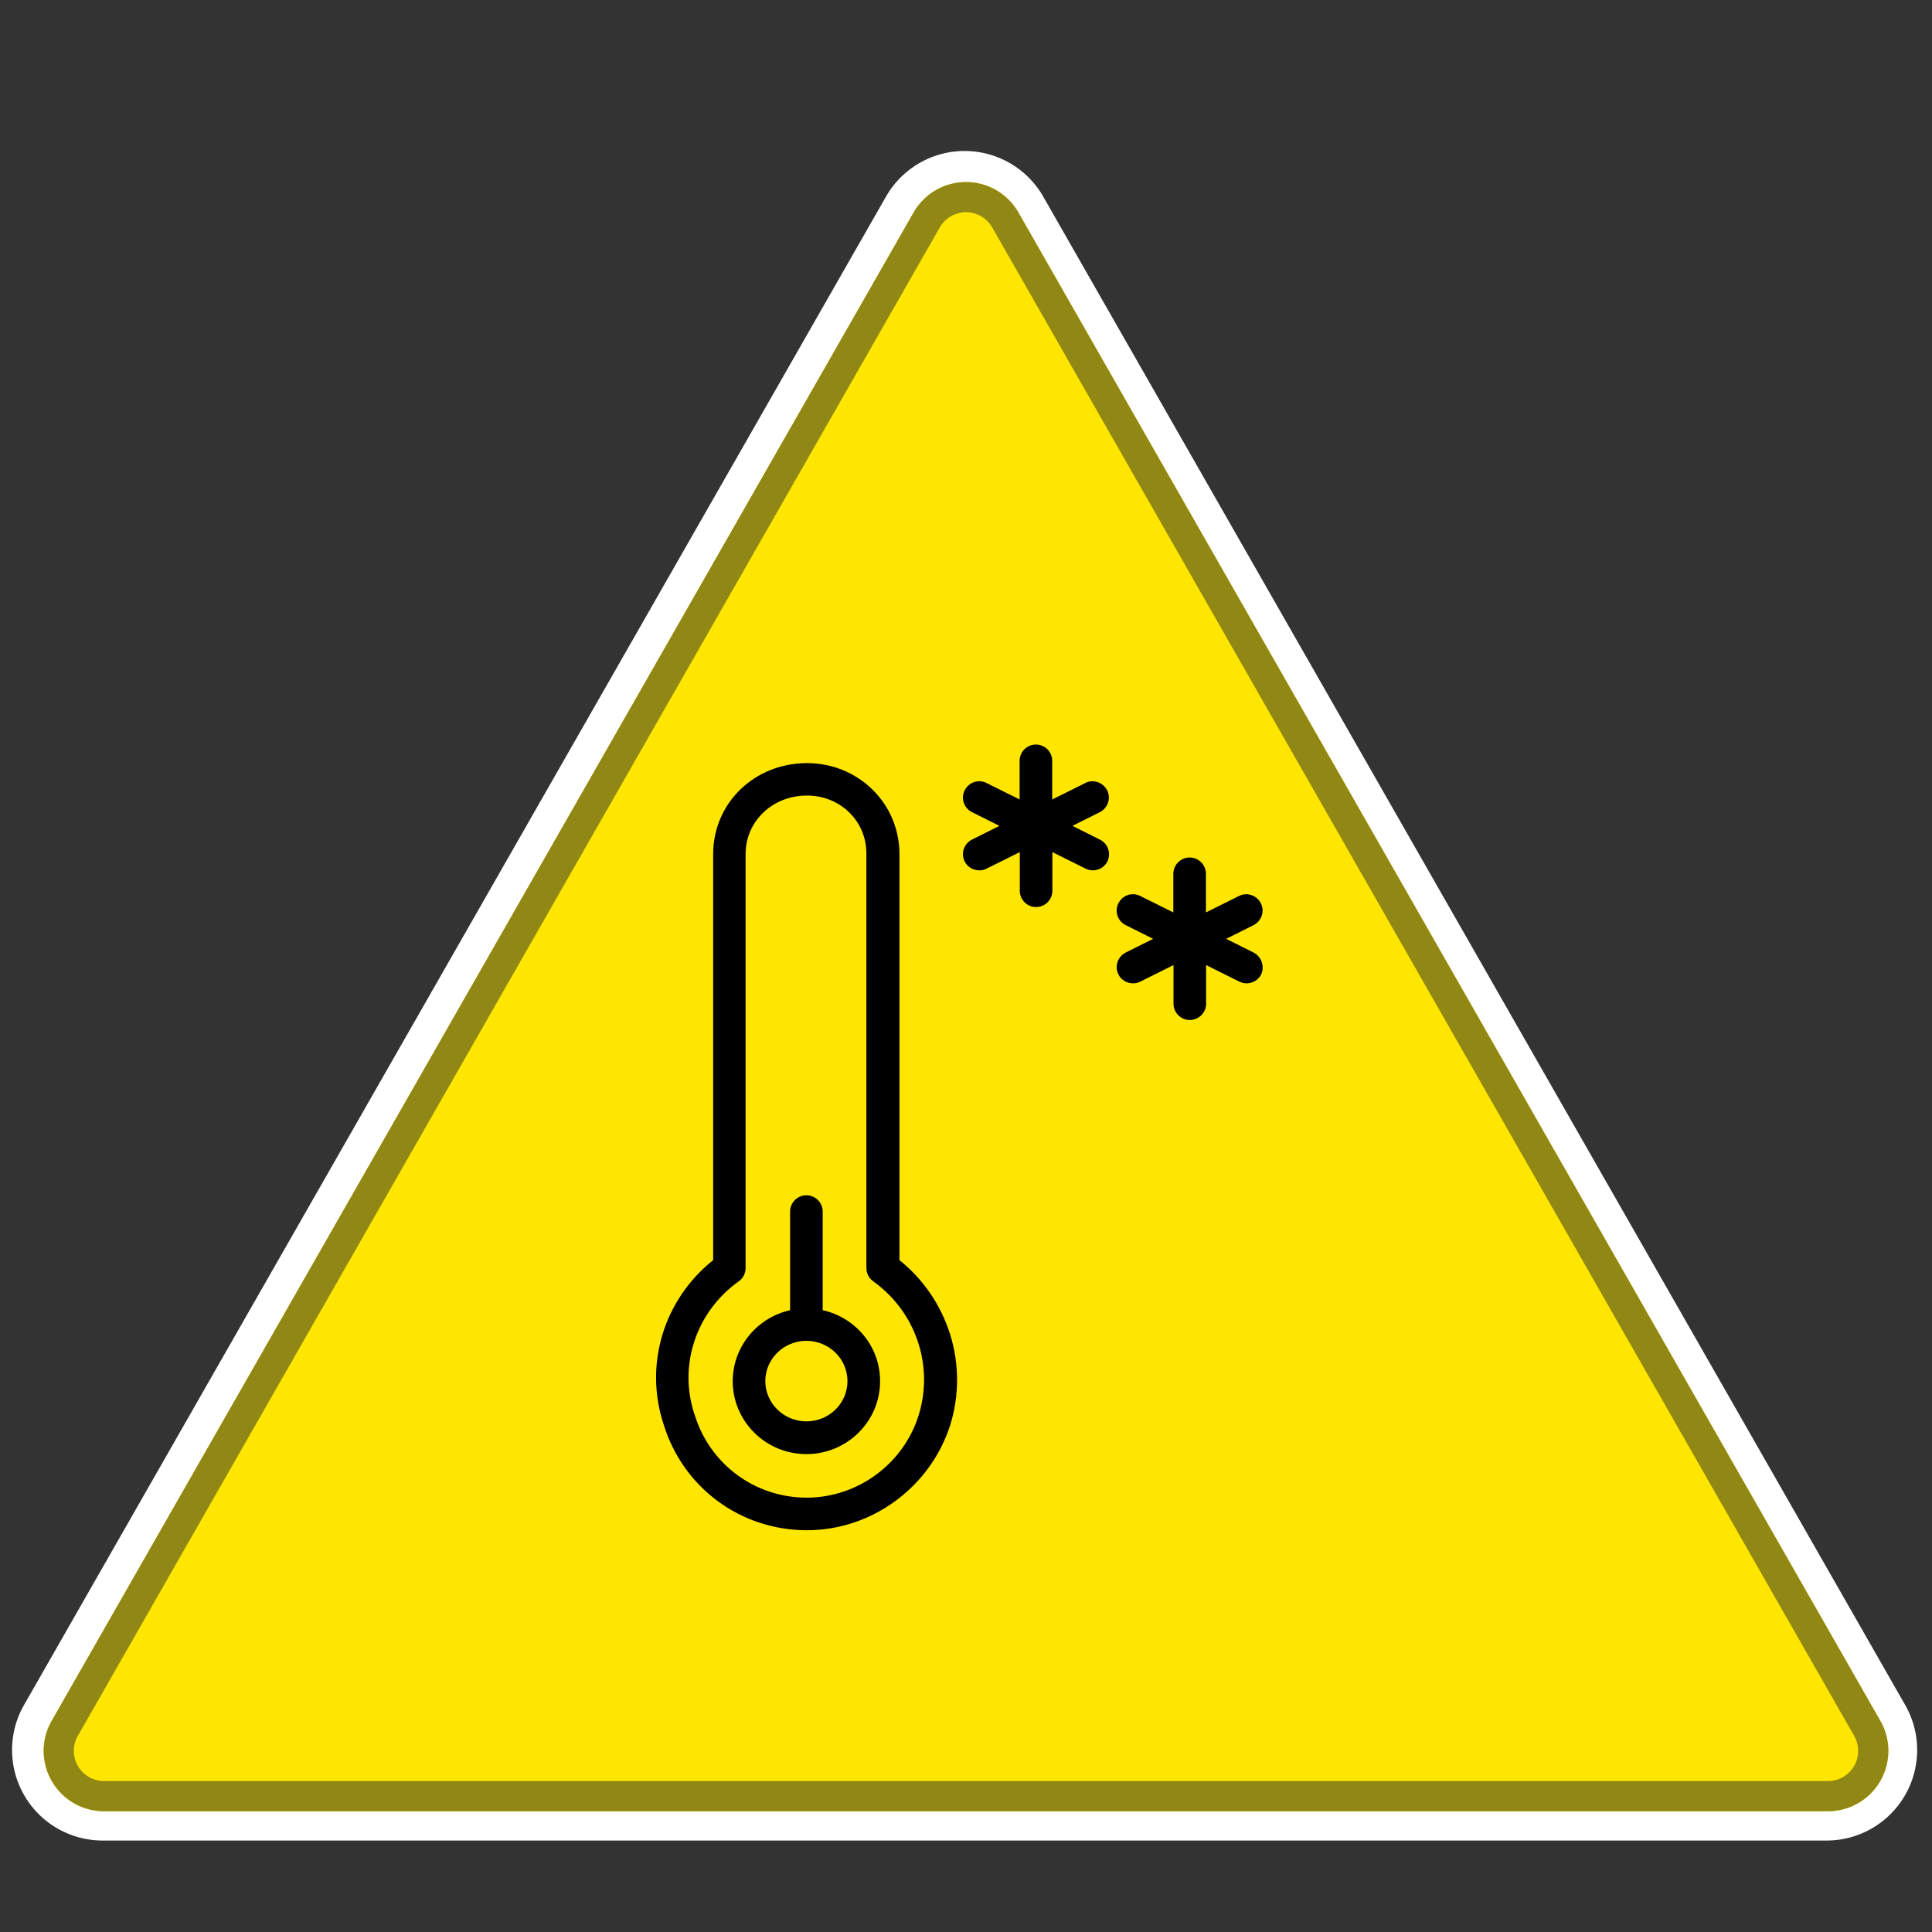 <?xml version="1.0" encoding="UTF-8" standalone="no"?>
<svg
   xmlns:dc="http://purl.org/dc/elements/1.1/"
   xmlns:cc="http://creativecommons.org/ns#"
   xmlns:rdf="http://www.w3.org/1999/02/22-rdf-syntax-ns#"
   xmlns:svg="http://www.w3.org/2000/svg"
   xmlns="http://www.w3.org/2000/svg"
   xmlns:sodipodi="http://sodipodi.sourceforge.net/DTD/sodipodi-0.dtd"
   xmlns:inkscape="http://www.inkscape.org/namespaces/inkscape"
   width="32"
   height="32"
   fill="none"
   version="1.1"
   id="svg10"
   sodipodi:docname="icon-warning-polarlow-yellow.svg"
   inkscape:version="1.0.1 (3bc2e813f5, 2020-09-07)">
  <rect width="100%" height="100%" fill="#333333" stroke="none"/>
  <defs
     id="defs14" />
  <sodipodi:namedview
     pagecolor="#ffffff"
     bordercolor="#666666"
     borderopacity="1"
     objecttolerance="10"
     gridtolerance="10"
     guidetolerance="10"
     inkscape:pageopacity="0"
     inkscape:pageshadow="2"
     inkscape:window-width="1920"
     inkscape:window-height="1051"
     id="namedview12"
     showgrid="false"
     inkscape:zoom="27.5"
     inkscape:cx="16"
     inkscape:cy="16"
     inkscape:window-x="-9"
     inkscape:window-y="-9"
     inkscape:window-maximized="1"
     inkscape:current-layer="svg10" />
  <path
     fill="#fff"
     fill-rule="evenodd"
     d="M31.556 28.24a1.5 1.5 0 0 1-1.302 2.245H1.7A1.5 1.5 0 0 1 .398 28.24L14.675 3.256a1.5 1.5 0 0 1 2.604 0l14.277 24.985z"
     clip-rule="evenodd"
     id="path2" />
  <path
     fill="#FFE600"
     fill-rule="evenodd"
     d="M30.277 30a1 1 0 0 0 .868-1.496L16.868 3.519a1 1 0 0 0-1.736 0L.855 28.504A1 1 0 0 0 1.723 30h28.554z"
     clip-rule="evenodd"
     id="path4" />
  <path
     fill="#908715"
     fill-rule="evenodd"
     d="M31.277 29a1 1 0 0 0-.132-.496L16.868 3.519a1 1 0 0 0-1.736 0L.855 28.504A1 1 0 0 0 1.723 30h28.554a1 1 0 0 0 1-1zM16.434 3.767l14.277 24.985a.5.5 0 0 1-.434.748H1.723a.5.5 0 0 1-.434-.748L15.566 3.767a.5.5 0 0 1 .868 0z"
     clip-rule="evenodd"
     id="path6" />
  <g
     transform="matrix(0.027,0,0,0.027,9.383,-2.258)"
     id="g14"
     style="fill:#000000">
    <g
       id="g12"
       style="fill:#000000">
      <g
         id="g10"
         style="fill:#000000">
        <path
           d="m 157.165,887.36 v -60.5 c 0,-5.5 -4.5,-10 -10,-10 -5.5,0 -10,4.5 -10,10 v 60.5 c -20.1,4.5 -35.2,22.3 -35.2,43.6 0,24.6 20.3,44.7 45.2,44.7 24.9,0 45.2,-20 45.2,-44.7 0.1,-21.3 -15,-39.1 -35.2,-43.6 z m -10,68.2 c -13.9,0 -25.2,-11.1 -25.2,-24.7 0,-13.6 11.3,-24.7 25.2,-24.7 13.9,0 25.2,11.1 25.2,24.7 0,13.6 -11.2,24.7 -25.2,24.7 z"
           id="path2-6"
           style="fill:#000000" />
        <path
           d="m 421.465,667.96 -16.8,-8.4 16.8,-8.4 c 4.9,-2.5 7,-8.5 4.5,-13.4 -2.5,-4.9 -8.5,-7 -13.4,-4.5 l -20.3,10.1 v -23.7 c 0,-5.5 -4.5,-10 -10,-10 -5.5,0 -10,4.5 -10,10 v 23.7 l -20.3,-10.1 c -4.9,-2.5 -10.9,-0.5 -13.4,4.5 -2.5,4.9 -0.5,10.9 4.5,13.4 l 16.8,8.4 -16.8,8.4 c -4.9,2.5 -7,8.5 -4.5,13.4 1.7,3.5 5.3,5.5 9,5.5 1.5,0 3,-0.3 4.5,-1.1 l 20.3,-10.1 v 23.7 c 0,5.5 4.5,10 10,10 5.5,0 10,-4.5 10,-10 v -23.7 l 20.3,10.1 c 1.4,0.7 3,1.1 4.5,1.1 3.7,0 7.2,-2 9,-5.5 2.2,-4.9 0.2,-10.9 -4.7,-13.4 z"
           id="path4-45"
           style="fill:#000000" />
        <path
           d="m 204.265,856.66 v -249 c 0,-15.2 -6,-29.4 -16.8,-39.9 -10.7,-10.3 -24.8,-16 -39.9,-16 -32.3,0 -57.6,24.5 -57.6,55.9 v 249 c -30.3,24.2 -42.5,64 -30.4,100.7 11.9,38.9 47.2,65 87.9,65 40.1,0 76.2,-26.8 88.1,-65.1 11.2,-36.8 -1.4,-76.6 -31.3,-100.6 z m 11.9,94.7 c -9.1,30 -37.4,51 -68.8,51 -31.8,0 -59.5,-20.5 -68.8,-51 -0.1,-0.1 -0.1,-0.1 -0.1,-0.2 -9.9,-30 1,-62.8 27.2,-81.5 2.6,-1.8 4.2,-4.9 4.2,-8.1 v -254 c 0,-20.1 16.5,-35.9 37.6,-35.9 v 0 c 20.6,0 36.7,15.8 36.5,35.9 v 254 c 0,3.2 1.6,6.2 4.2,8.1 26,18.6 37.2,51.4 28,81.7 z"
           id="path6-2"
           style="fill:#000000" />
        <path
           d="m 327.165,598.66 -16.8,-8.4 16.8,-8.4 c 4.9,-2.5 7,-8.5 4.5,-13.4 -2.5,-4.9 -8.5,-7 -13.4,-4.5 l -20.3,10.1 v -23.7 c 0,-5.5 -4.5,-10 -10,-10 -5.5,0 -10,4.5 -10,10 v 23.7 l -20.3,-10.1 c -4.9,-2.5 -10.9,-0.5 -13.4,4.5 -2.5,4.9 -0.5,10.9 4.5,13.4 l 16.8,8.4 -16.8,8.4 c -4.9,2.5 -7,8.5 -4.5,13.4 1.7,3.5 5.3,5.5 9,5.5 1.5,0 3,-0.3 4.5,-1.1 l 20.3,-10.1 v 23.7 c 0,5.5 4.5,10 10,10 5.5,0 10,-4.5 10,-10 v -23.7 l 20.3,10.1 c 1.4,0.7 3,1.1 4.5,1.1 3.7,0 7.2,-2 9,-5.5 2.3,-5 0.3,-11 -4.7,-13.4 z"
           id="path8-0"
           style="fill:#000000" />
      </g>
    </g>
  </g>
</svg>
